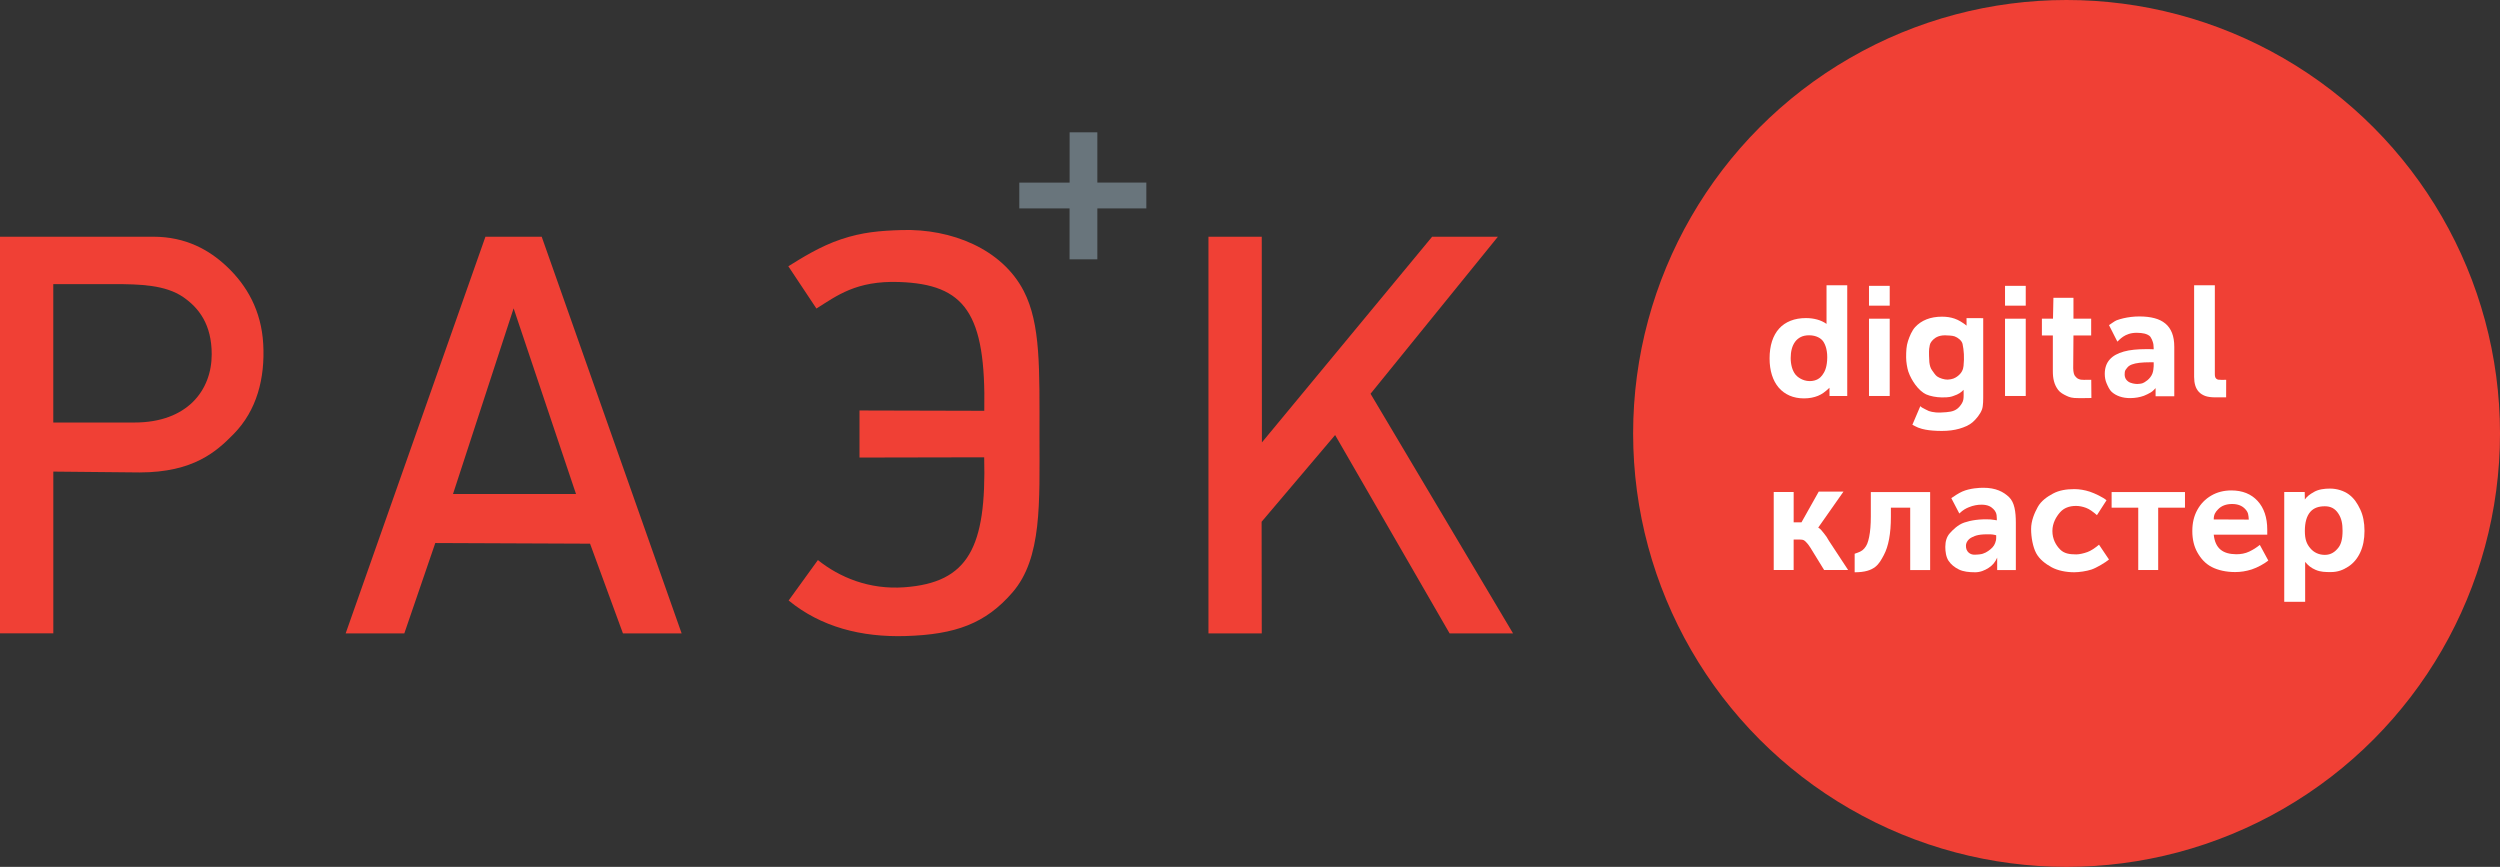 <?xml version="1.0" encoding="UTF-8"?>
<svg id="Layer_2" data-name="Layer 2" xmlns="http://www.w3.org/2000/svg" viewBox="0 0 1000.55 346.94">
  <rect x="0" y="0" width="1000.55" height="346.94" fill="#333333" stroke="none"/>
  <defs>
    <style>
      .cls-1 {
        fill: #69757c;
      }

      .cls-2 {
        fill: #f04035;
      }

      .cls-3 {
        fill: #fff;
      }
    </style>
  </defs>
  <g id="Layer_1-2" data-name="Layer 1">
    <g>
      <g>
        <path class="cls-2" d="m0,94.74h61.37c13.06,0,22.45,5.36,29.42,11.94,7.96,7.52,13.8,17.56,14.56,30.96.77,13.74-2.55,26.63-11.85,36.08-6.77,6.89-15.94,15.34-37.61,15.36l-34.55-.34v64.74H0V94.74Zm21.33,74.36h32.49c21.1,0,30.91-12.87,30.91-27.29,0-11.9-5.08-18.58-11.46-22.94-7.07-4.82-16.99-5.16-27.75-5.16h-24.2v55.39Z"/>
        <path class="cls-2" d="m272.79,253.49h-23.48l-13.16-35.9-61.94-.26-12.39,36.16h-23.48l55.94-158.75h22.52l56,158.75Zm-42.26-55.77l-24.97-74.32-24.26,74.32h49.23Z"/>
        <path class="cls-2" d="m315.5,106.57c5.2-3.22,12.66-7.98,21.13-10.81s15.42-3.42,24.26-3.69c19.94-.6,40.13,7.6,48.81,24.36,6.86,13.25,6.32,31.3,6.32,58s1.1,48.95-10.84,62.71c-10.74,12.39-22.71,16.84-42.84,17.42-17.54.51-33.73-3.58-46.71-14.23l11.71-16.18c8.65,6.9,20.5,11.91,34.6,10.89,25.63-1.86,32.88-15.89,31.95-52.02l-49.9.1v-18.84l49.94.13c.71-39.13-7.71-50.65-34.1-51.55-17.18-.59-24.9,5.5-33.08,10.62l-11.24-16.91Z"/>
        <path class="cls-2" d="m605.57,253.49h-25.42l-45.81-79.37-29.42,34.7.06,44.68h-21.33V94.74h21.33l.06,82.33,68.13-82.33h26.32l-50.97,62.85,57.03,95.9Z"/>
      </g>
      <polygon class="cls-1" points="407.95 83.41 407.95 73.09 428.08 73.09 428.08 52.96 439.18 52.96 439.18 73.07 458.79 73.07 458.79 83.41 439.18 83.41 439.18 103.79 428.06 103.79 428.06 83.41 407.95 83.41"/>
      <g>
        <circle class="cls-2" cx="827.08" cy="173.47" r="173.47"/>
        <g>
          <path class="cls-3" d="m709.88,228.13v-31.21h7.98v12.13h3.13l6.9-12.29h9.9l-10.1,14.39c.98.51,1.51,1.4,2.3,2.32.79.92,1.23,1.65,2.04,3.05l7.63,11.61h-9.61l-5.52-8.98c-.74-1.09-1-1.51-1.75-2.25-.65-.63-.96-.96-2.37-.96h-2.56v12.19h-7.98Z"/>
          <path class="cls-3" d="m742.27,229.03v-7.41c1.79-.64,2.79-.9,3.85-2.11,1.06-1.21,1.5-2.46,1.95-4.61.45-2.15.67-4.92.67-8.33v-9.64h23.74v31.21h-7.98v-24.95h-7.73v3.64c0,6.72-.95,11.84-2.84,15.35-1.89,3.51-3.48,6.86-11.67,6.86Z"/>
          <path class="cls-3" d="m790.35,229.03c-2.25,0-4.57-.23-6.34-1.1-1.77-.87-3.16-1.99-4.16-3.48-1-1.49-1.3-3.69-1.3-5.56,0-2.3.6-4.12,1.79-5.46,1.19-1.34,3.26-3.44,5.81-4.3s6.01-1.48,10.52-1.24c.61.03,2.5.35,2.5.35v-.64c0-2.13-.47-2.96-1.4-3.9-.94-.93-2.15-1.67-4.56-1.72-1.74-.03-3.52.31-5.28,1.04-1.09.46-2.22.99-3.77,2.49l-3.21-6.15c1.11-.77,2.94-2,4.42-2.65,3.1-1.35,6.93-1.5,8.42-1.5,4.98,0,8.05,1.62,10.26,3.73,2.21,2.11,2.73,5.89,2.73,10.32v18.89h-7.47v-4.98c-.72,1.75-1.87,3.12-3.45,4.12-1.57,1-3.32,1.75-5.49,1.75Zm1.92-7.17c1.78-.14,3.27-1.13,4.32-2,1.32-1.09,1.84-1.97,2.24-3.63.14-.6.08-2.01.08-2.01,0,0-1.15-.33-2.13-.36-4.71-.15-6.16.48-7.55,1.16-1.5.73-2.42,2.03-2.42,3.42,0,1.06.26,2.12,1.33,2.91,1.23.91,2.58.64,4.13.52Z"/>
          <path class="cls-3" d="m830.17,229.03c-3.28,0-6.67-.68-9.1-2.02s-4.83-3.15-6.15-5.61c-1.32-2.47-2.03-6.36-2.03-9.68s1.34-6.4,2.66-8.81c1.32-2.4,3.67-4.07,6.1-5.37,2.42-1.3,5.29-1.79,8.56-1.79,2,0,4.19.38,6.15,1.02,1.96.64,5.43,2.3,6.71,3.45l-3.83,5.95c-1.75-1.5-3-2.41-4.38-2.92-1.38-.51-2.71-.77-3.99-.77-2.77,0-4.9.86-6.41,2.58-1.51,1.72-3.05,4.28-3.05,7.47s1.4,5.66,3.05,7.34,3.76,2.01,6.53,2.01c1.23,0,3.05-.43,4.45-.94,1.4-.51,2.93-1.54,4.63-2.94l3.99,5.93c-1.28,1.11-5.05,3.37-7.03,4.02s-4.91,1.08-6.87,1.08Z"/>
          <path class="cls-3" d="m855.77,228.13v-24.95h-10.66v-6.25h29.36v6.25h-10.72v24.95h-7.98Z"/>
          <path class="cls-3" d="m894.53,228.95c-3.53,0-6.8-.71-9.35-2.03-2.55-1.32-4.32-3.32-5.7-5.75-1.38-2.42-2.07-5.3-2.07-8.62s.67-6.06,2.01-8.49c1.34-2.43,3.19-4.33,5.55-5.71,2.36-1.38,5.05-2.07,8.07-2.07,4.42,0,7.92,1.4,10.5,4.21,2.57,2.81,3.86,6.64,3.86,11.49v2h-21.42c.59,5.57,3.68,7.78,8.97,7.84,1.74.02,3.63-.28,5.27-1.08s2.76-1.51,4.21-2.66l3.39,6.26c-1.49,1.23-4.36,2.82-6.61,3.55-2.26.72-4.42,1.06-6.68,1.06Zm-1.17-27.24c-2.34,0-4.28.68-5.68,2.17-1.03,1.09-1.7,2.01-1.7,4.01l14.03.06c-.16-1.93-.14-2.79-1.39-4.17-1.25-1.38-3.01-2.07-5.26-2.07Z"/>
          <path class="cls-3" d="m914.2,240.84v-43.92h8.19l.06,2.98c.88-1.24,1.91-2.03,3.72-3.05,1.81-1.02,4.09-1.31,6.39-1.31,2.72,0,5.59.9,7.55,2.37,2.1,1.58,3.34,3.52,4.49,5.93,1.15,2.4,1.72,5.29,1.72,8.65s-.57,6.2-1.72,8.65c-1.15,2.45-2.74,4.33-4.79,5.65-2.04,1.32-4.15,2.16-6.92,2.16-2.21,0-4.11,0-6.15-.89-1.84-.8-2.96-1.72-4.17-3.19v15.97h-8.38Zm16.26-18.77c2.38,0,4.08-1.15,5.45-2.94,1-1.31,1.63-3.3,1.63-6.66,0-2.83-.37-5.02-1.79-7.09-1.25-1.83-2.91-2.76-5.29-2.76s-4.39.58-5.84,2.25c-1.45,1.68-2.17,4.22-2.17,7.63s.72,5.18,2.17,6.91,3.46,2.66,5.84,2.66Z"/>
        </g>
        <g>
          <path class="cls-3" d="m732.21,158.48l-.02-3.29c-.51.55-1.8,1.6-2.45,2.06-.65.46-1.37.84-2.15,1.17-.79.32-1.65.57-2.58.75s-1.94.27-3.02.27c-2.14,0-4.06-.37-5.76-1.11-1.7-.74-3.15-1.8-4.34-3.18-1.19-1.38-2.1-3.06-2.73-5.04-.63-1.98-.94-4.2-.94-6.68s.32-4.84.97-6.84,1.59-3.69,2.83-5.07c1.24-1.38,2.77-2.42,4.58-3.14,1.81-.72,3.87-1.08,6.18-1.08.82,0,1.6.05,2.35.15s1.47.25,2.16.44c.69.19,1.34.43,1.96.72.62.29,1.21.63,1.76,1.02v-15.47h8.29v44.32h-7.09Zm-2.59-21.92c-.8-1.13-2.68-2.37-5.6-2.37-1.28,0-2.37.23-3.29.68-.92.46-1.68,1.09-2.29,1.91-.6.82-1.05,1.78-1.34,2.89-.29,1.11-.43,2.31-.43,3.62s.16,2.52.47,3.65c.31,1.13.78,2.1,1.41,2.93s2.75,2.64,5.71,2.65c2.79,0,4.25-1.29,5.02-2.33.9-1.23,1.74-2.71,1.97-5.9.27-3.78-.61-6.29-1.61-7.71Z"/>
          <path class="cls-3" d="m748.01,122.33v-7.93h8.29v7.93h-8.29Zm0,36.15v-30.93h8.29v30.93h-8.29Z"/>
          <path class="cls-3" d="m785.88,155.99c-.9.95-1.84,1.75-4.15,2.5-.76.25-1.56.6-4.6.56-2.13-.02-4.63-.48-6.29-1.23-1.29-.58-2.97-2.03-4.29-3.84-1.07-1.46-2.15-3.33-2.81-5.29-.45-1.36-.87-3.85-.87-5.64,0-2.55.09-4.55.74-6.54.65-1.99,1.6-4.22,2.85-5.58s2.77-2.41,4.58-3.12,3.87-1.07,6.19-1.07c.92,0,1.8.06,2.63.19s1.61.32,2.34.57c.73.25,1.88.75,2.49,1.17.74.51,1.32.77,2.37,1.66l-.02-3.02,6.68.03v30.11c0,2.58.03,4.89-.46,6.33-.65,1.9-2.36,3.96-3.77,5.19-1.42,1.23-3.29,2.01-5.34,2.61-2.06.59-4.39.89-7,.89-1.29,0-2.49-.05-3.62-.14-1.13-.1-1.84-.17-2.84-.36-.99-.18-1.91-.41-2.99-.82-.83-.32-1.62-.8-2.33-1.15l3.18-7.45c.6.65,1.37.9,2.19,1.36,1.01.58,1.46.71,2.47.93,1.13.24,2.31.32,3.39.27,3.65-.16,5.08-.38,6.54-1.38.81-.55,1.56-1.47,2.09-2.38.61-1.05.66-1.96.66-3.4l-.02-1.99Zm-.42-18.32c-.29-1.36-1.92-2.61-3.21-3.06-.56-.2-1.18-.24-1.81-.31-.63-.07-1.29-.1-1.99-.1-1.27,0-2.36.23-3.28.68-.92.45-1.65,1.14-2.25,1.94-.6.8-.65,1.64-.83,2.76-.14.85-.02,4.65.07,5.37.17,1.38.48,2.46,1.11,3.27.63.81,1.12,1.76,1.95,2.4.92.71,3.03,1.37,4.29,1.31,1.89-.1,2.87-.6,3.74-1.21,1.98-1.4,2.46-2.97,2.6-4.27.35-3.35.14-6.3-.39-8.77Z"/>
          <path class="cls-3" d="m802.45,122.33v-7.93h8.29v7.93h-8.29Zm0,36.15v-30.93h8.29v30.93h-8.29Z"/>
          <path class="cls-3" d="m837.02,159.29c-.99.03-1.84.02-2.88.04-.69.02-1.55,0-2.25,0-2.64.03-3.64-.35-4.8-.9-1.35-.64-2.56-1.3-3.37-2.37-.76-1-1.33-2.13-1.68-3.48s-.45-2.48-.45-4.22v-14.11h-4.38v-6.71h4.44l.17-8.35h8.02v8.35h7.09v6.71h-7.09l-.1,13.12c0,.8.11,1.48.24,2.05.13.57.37.99.73,1.35.35.37.57.63,1.16.89.73.31,1.18.36,2.15.36.52,0,2.36-.04,2.94-.03l.06,7.3Z"/>
          <path class="cls-3" d="m862.71,158.58v-3.25c-.6.52-.97,1.19-2.02,1.78-.72.4-1.84,1-2.65,1.29-.81.29-1.67.52-2.59.68-.92.16-1.89.25-2.93.25-1.53,0-2.91-.21-4.16-.64s-2.31-1.04-3.2-1.83c-.89-.79-1.59-2.35-2.07-3.47-.48-1.12-.72-2.38-.72-3.76,0-1.2.17-2.27.5-3.22.33-.95.82-1.79,1.48-2.53.65-.74,1.45-1.37,2.4-1.89.95-.52,2.03-.95,3.25-1.29,1.22-.34,2.58-.59,4.07-.74,1.49-.15,3.1-.23,4.83-.23.41,0,.8,0,1.17,0,.37,0,.7.01,1,.03.3.01.59.03.87.04v-.53c0-1-.13-1.85-.39-2.55s-.37-1.11-.92-1.92c-.4-.59-1.49-1.08-2.35-1.29-.87-.21-1.9-.31-3.1-.32-4.93-.03-7.04,2.99-7.77,3.54l-3.35-6.61c.67-.37,2.22-1.63,3.07-1.94.84-.31,1.75-.58,2.73-.81.97-.22,2-.4,3.08-.53,1.08-.13,2.19-.19,3.33-.19,2.24,0,4.22.23,5.95.68,1.73.45,3.19,1.16,4.37,2.14,1.19.97,2.08,2.23,2.69,3.77s.91,3.4.91,5.58v19.78h-7.47Zm-.78-13.59h-1.37c-1.66,0-3.1.07-4.32.21s-2.24.37-3.04.68c-.8.31-1.4.72-1.79,1.22s-.94,1.05-1.02,1.76c-.15,1.35-.13,2.71,1.33,3.82,1.02.77,2.84,1,3.64,1,.66,0,1.67-.12,2.24-.35.68-.27,2.99-1.56,3.85-3.87.68-1.82.48-4.47.48-4.47Z"/>
          <path class="cls-3" d="m890.95,159.02c-.57.01-1.69-.01-2.37,0-.54.01-1.72.01-2.42,0-1.4-.03-2.61-.19-3.62-.56-1.01-.38-1.85-.91-2.5-1.61-.66-.7-1.14-1.55-1.45-2.56-.31-1.01-.46-2.16-.46-3.45v-36.68h8.29v35.59c0,.41.04.77.12,1.06.08.29.22.53.42.72.2.19.47.33.79.42.33.09,2.76.13,3.21.04l-.02,7.03Z"/>
        </g>
      </g>
    </g>
  </g>
</svg>